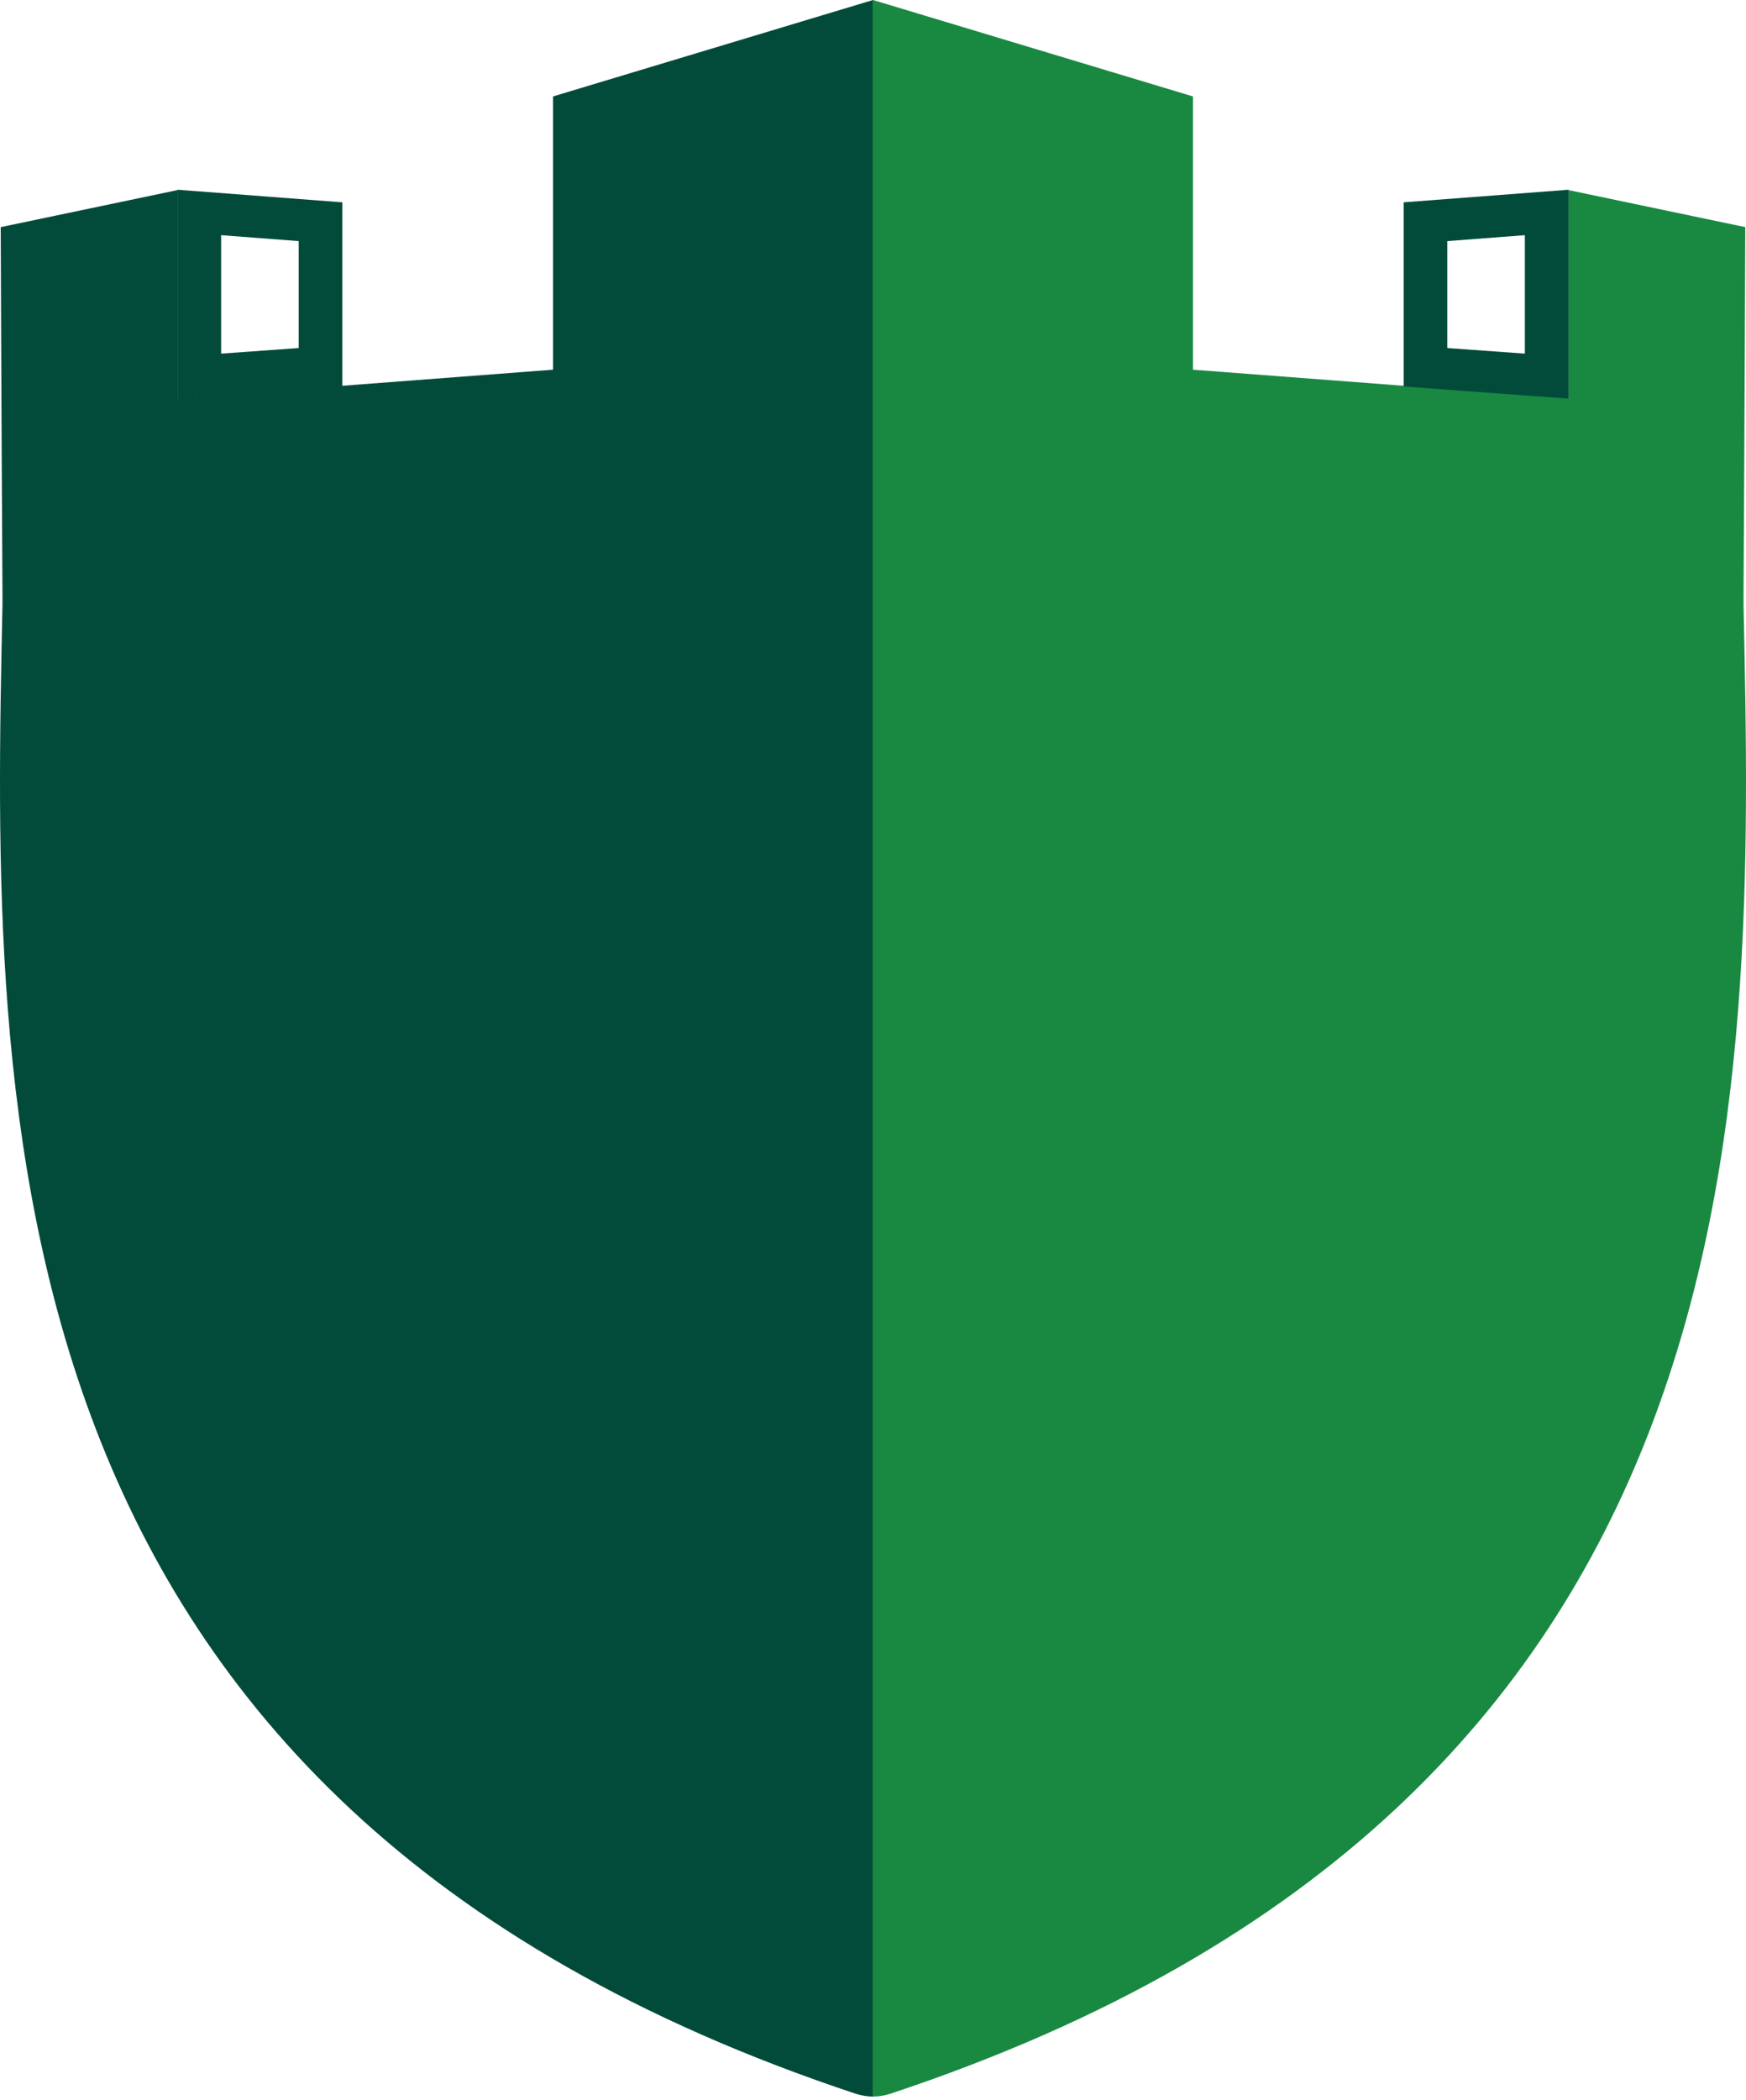 <svg width="400" height="481" viewBox="0 0 400 481" fill="none" xmlns="http://www.w3.org/2000/svg">
<path d="M50.66 53.86L68.427 55.22V79.71L50.66 80.99V53.86ZM40.656 43.456V91.314L78.43 88.513V46.337L40.656 43.456Z" fill="#024B3B"/>
<path d="M200 0L126.692 22.088V84.672L40.66 91.234V43.536L0.164 52.02C0.164 52.02 0.324 96.837 0.565 135.811C0.565 136.692 0.565 137.572 0.565 138.532C-1.916 254.416 -4.878 412.876 196.079 479.541C197.359 479.942 198.72 480.182 200.08 480.182V0H200Z" fill="#024B3B"/>
<path d="M199.999 0L273.307 22.088V84.672L359.339 91.234V43.536L399.835 52.02C399.835 52.02 399.675 96.837 399.434 135.811C399.434 136.692 399.434 137.572 399.434 138.532C401.915 254.416 404.877 412.876 203.92 479.541C202.64 479.942 201.279 480.182 199.919 480.182V0H199.999Z" fill="#198942"/>
<path d="M349.338 53.86V80.99L331.571 79.71V55.22L349.338 53.86ZM359.342 43.456L321.567 46.337V88.513L359.342 91.314V43.456Z" fill="#024B3B"/>
</svg>
